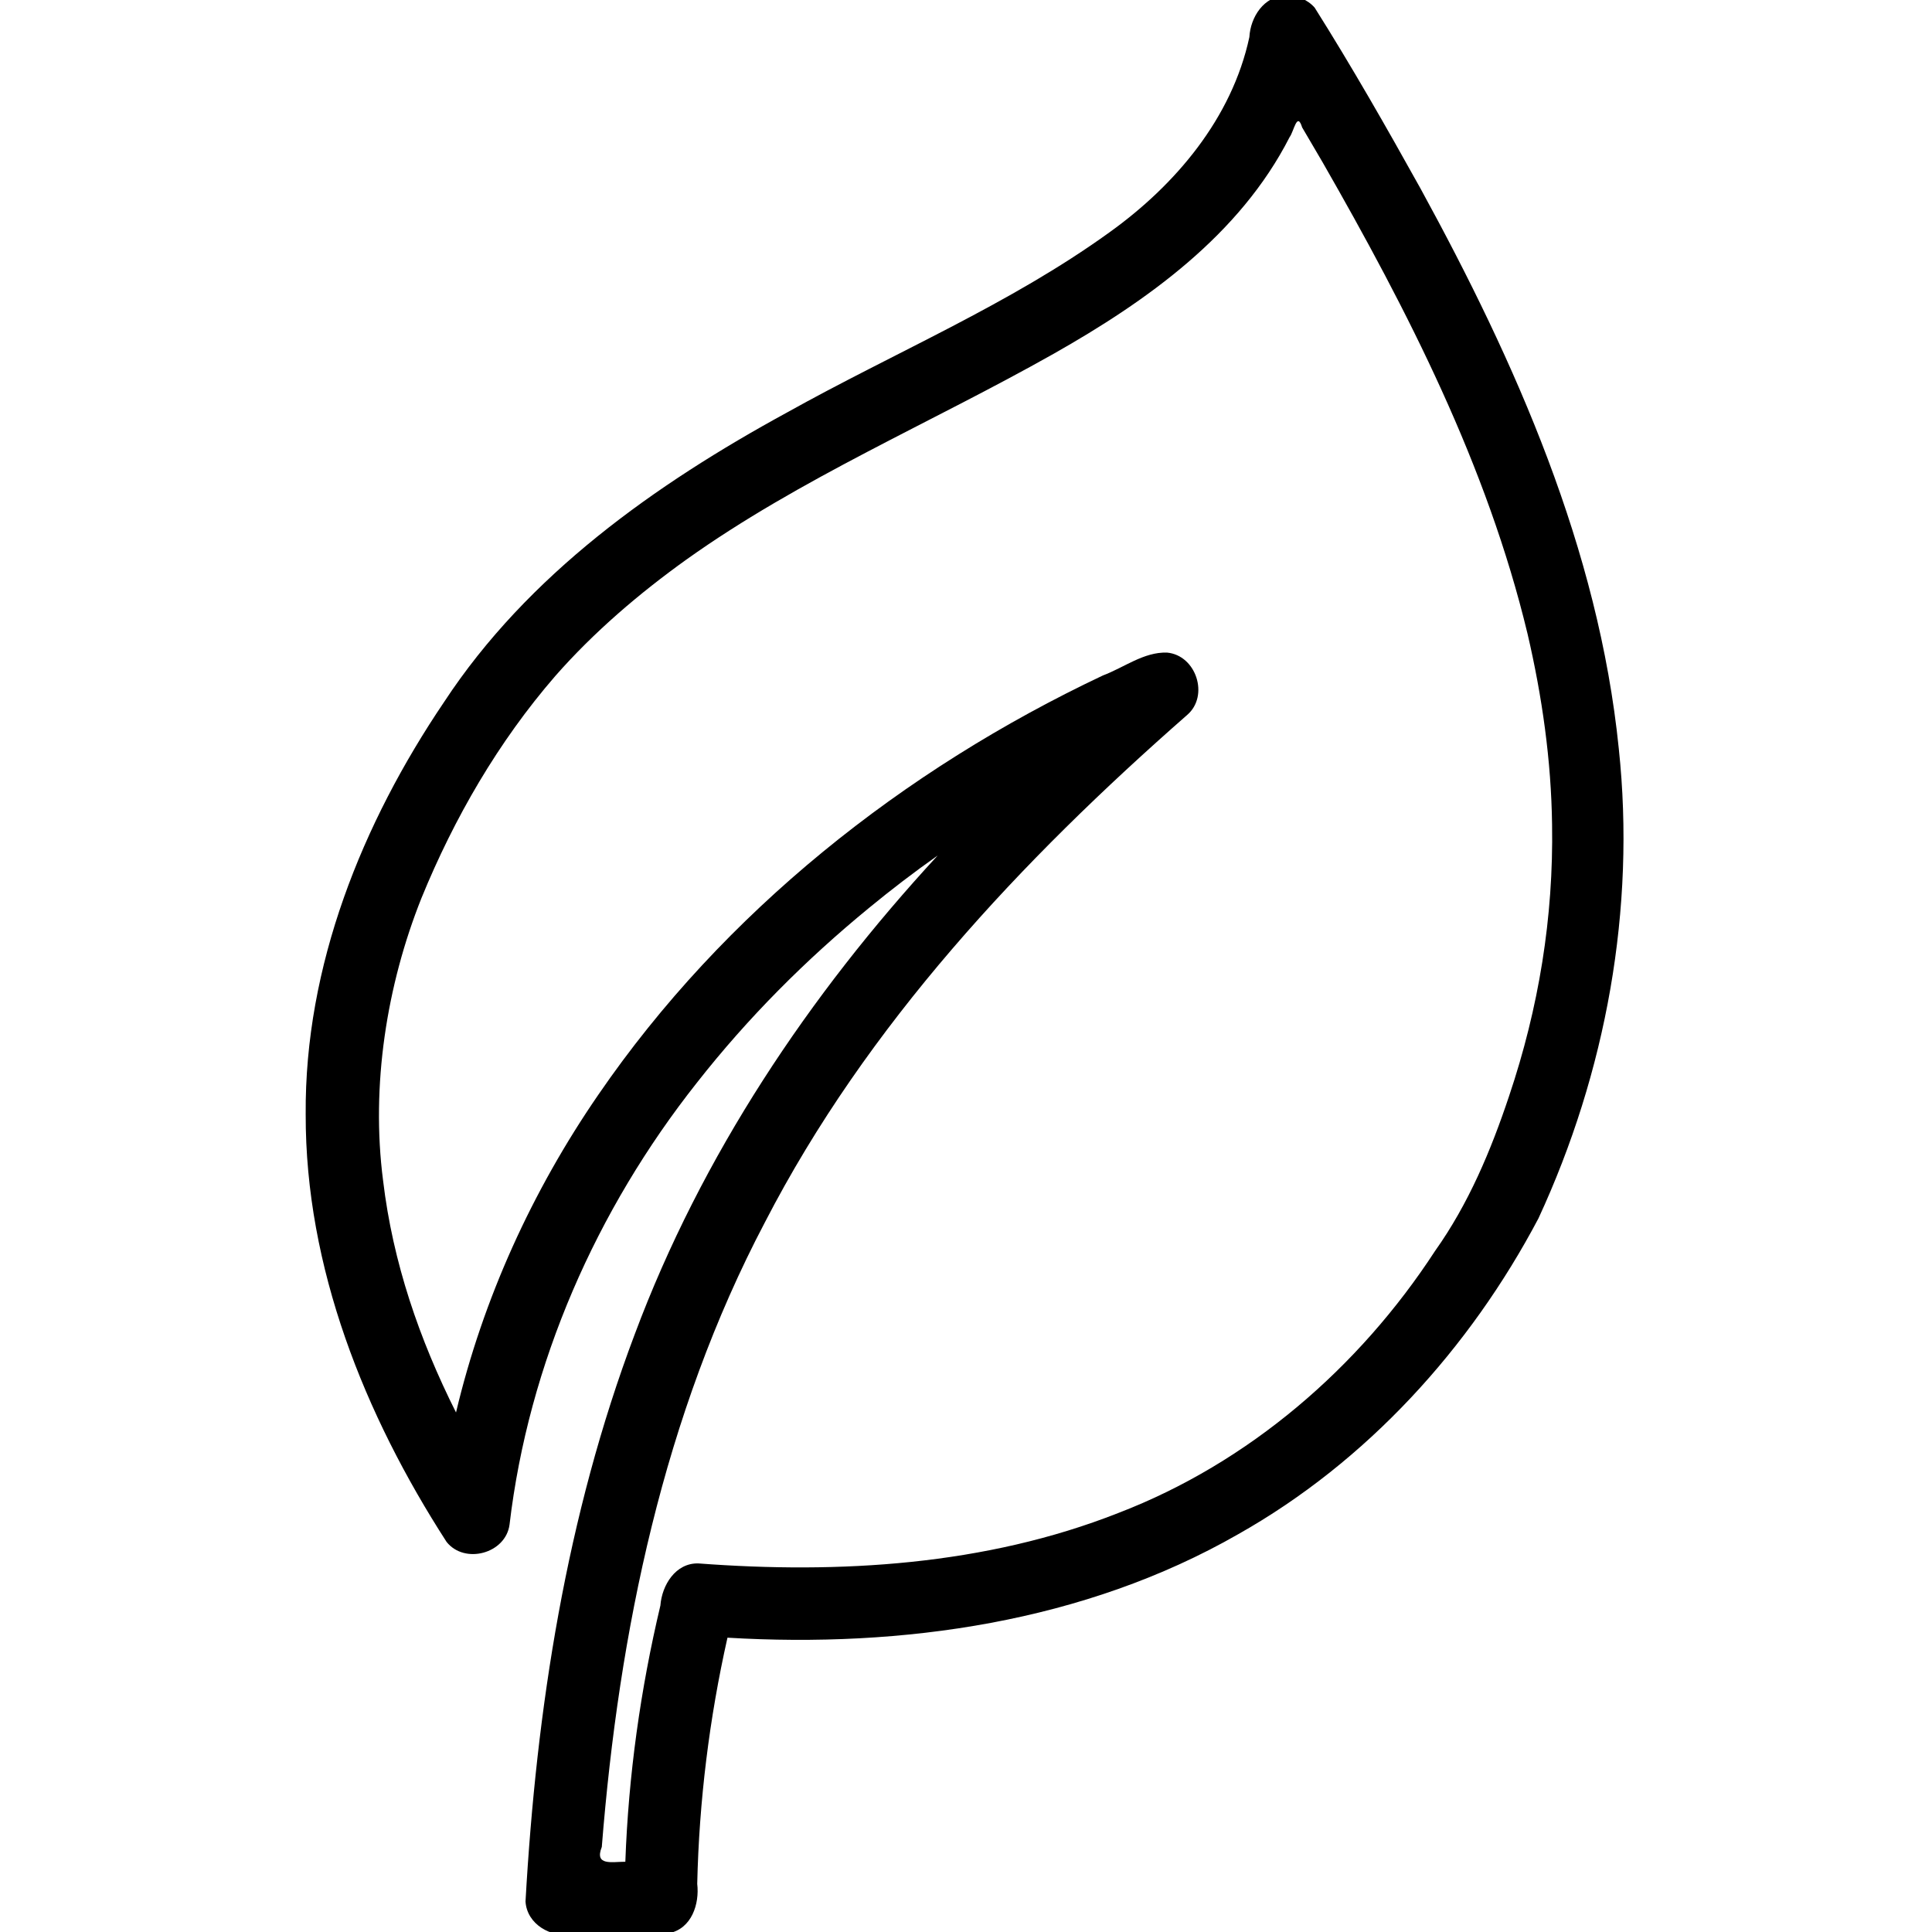 <?xml version="1.0" encoding="UTF-8" standalone="no"?>
<svg
   version="1.1"
   width="256"
   height="256"
   viewBox="0 0 256 256"
   xml:space="preserve"
   id="svg1"
   sodipodi:docname="leaf.svg"
   inkscape:version="1.4.2 (f4327f4, 2025-05-13)"
   xmlns:inkscape="http://www.inkscape.org/namespaces/inkscape"
   xmlns:sodipodi="http://sodipodi.sourceforge.net/DTD/sodipodi-0.dtd"
   xmlns="http://www.w3.org/2000/svg"
   xmlns:svg="http://www.w3.org/2000/svg"><defs
   id="defs1" /><sodipodi:namedview
   id="namedview1"
   pagecolor="#ffffff"
   bordercolor="#000000"
   borderopacity="0.25"
   inkscape:showpageshadow="2"
   inkscape:pageopacity="0.0"
   inkscape:pagecheckerboard="0"
   inkscape:deskcolor="#d1d1d1"
   inkscape:zoom="3.0195312"
   inkscape:cx="128"
   inkscape:cy="128"
   inkscape:window-width="1920"
   inkscape:window-height="991"
   inkscape:window-x="-9"
   inkscape:window-y="-9"
   inkscape:window-maximized="1"
   inkscape:current-layer="svg1" />
<g
   style="stroke: none; stroke-width: 0; stroke-dasharray: none; stroke-linecap: butt; stroke-linejoin: miter; stroke-miterlimit: 10; fill: none; fill-rule: nonzero; opacity: 1;"
   transform="translate(1.407 1.407) scale(2.81 2.81)"
   id="g1">
	<path
   id="path1"
   style="opacity:1;fill:#000000;fill-rule:nonzero;stroke:none;stroke-width:1;stroke-linecap:butt;stroke-linejoin:miter;stroke-miterlimit:10;stroke-dasharray:none"
   d="M 60.123,-0.709 C 59.096,-0.686 58.466,0.307 58.413,1.249 57.59,5.075 54.932,8.219 51.816,10.455 47.099,13.861 41.702,16.108 36.608,18.952 30.391,22.343 24.381,26.599 20.441,32.601 16.572,38.322 13.862,45.054 13.914,52.042 c -0.017,7.223 2.776,14.171 6.643,20.165 0.854,1.073 2.786,0.551 2.969,-0.811 0.899,-7.605 4.097,-14.851 8.835,-20.841 2.411,-3.073 5.147,-5.808 8.113,-8.24 1.051,-0.865 2.132,-1.692 3.244,-2.476 -6.074,6.577 -11.145,14.165 -14.288,22.578 -3.224,8.543 -4.64,17.665 -5.15,26.746 0.066,1.077 1.2,1.72 2.201,1.546 1.525,-0.037 3.064,0.074 4.58,-0.053 1.052,-0.22 1.428,-1.37 1.316,-2.325 0.089,-3.903 0.569,-7.798 1.426,-11.607 8.25,0.49 16.831,-0.723 24.084,-4.88 6.06,-3.417 10.924,-8.766 14.157,-14.891 3.187,-6.879 4.594,-14.599 3.789,-22.153 C 74.88,25.398 70.978,16.602 66.485,8.392 64.884,5.513 63.247,2.644 61.492,-0.141 61.153,-0.525 60.635,-0.738 60.123,-0.709 Z m 1.736,7.848 c 4.017,7.008 7.766,14.319 9.67,22.242 0.696,2.983 1.118,5.995 1.158,8.999 0.071,4.375 -0.624,8.639 -2.03,12.813 -0.856,2.564 -1.913,5.08 -3.487,7.294 -3.581,5.5 -8.786,9.997 -14.941,12.359 -6.27,2.471 -13.143,2.879 -19.803,2.376 -1.071,-0.024 -1.713,1.022 -1.786,1.986 -0.941,3.961 -1.506,8.013 -1.653,12.082 -0.619,-0.003 -1.471,0.21 -1.11,-0.698 0.807,-10.155 2.913,-20.376 7.691,-29.454 4.806,-9.312 12.089,-17.067 19.912,-23.925 1.052,-0.904 0.425,-2.816 -0.951,-2.941 -1.095,-0.035 -2.028,0.707 -3.023,1.079 -9.409,4.446 -17.879,11.15 -23.79,19.767 -3.12,4.534 -5.443,9.626 -6.713,14.986 -1.728,-3.444 -2.979,-7.068 -3.439,-10.934 -0.58,-4.485 0.171,-9.213 1.807,-13.316 1.545,-3.783 3.629,-7.379 6.309,-10.473 1.836,-2.093 3.984,-3.917 6.187,-5.496 5.385,-3.841 11.54,-6.442 17.327,-9.709 4.394,-2.489 8.766,-5.597 11.116,-10.209 0.203,-0.266 0.353,-1.232 0.591,-0.461 0.319,0.544 0.639,1.089 0.958,1.633 z" />
</g>
</svg>
